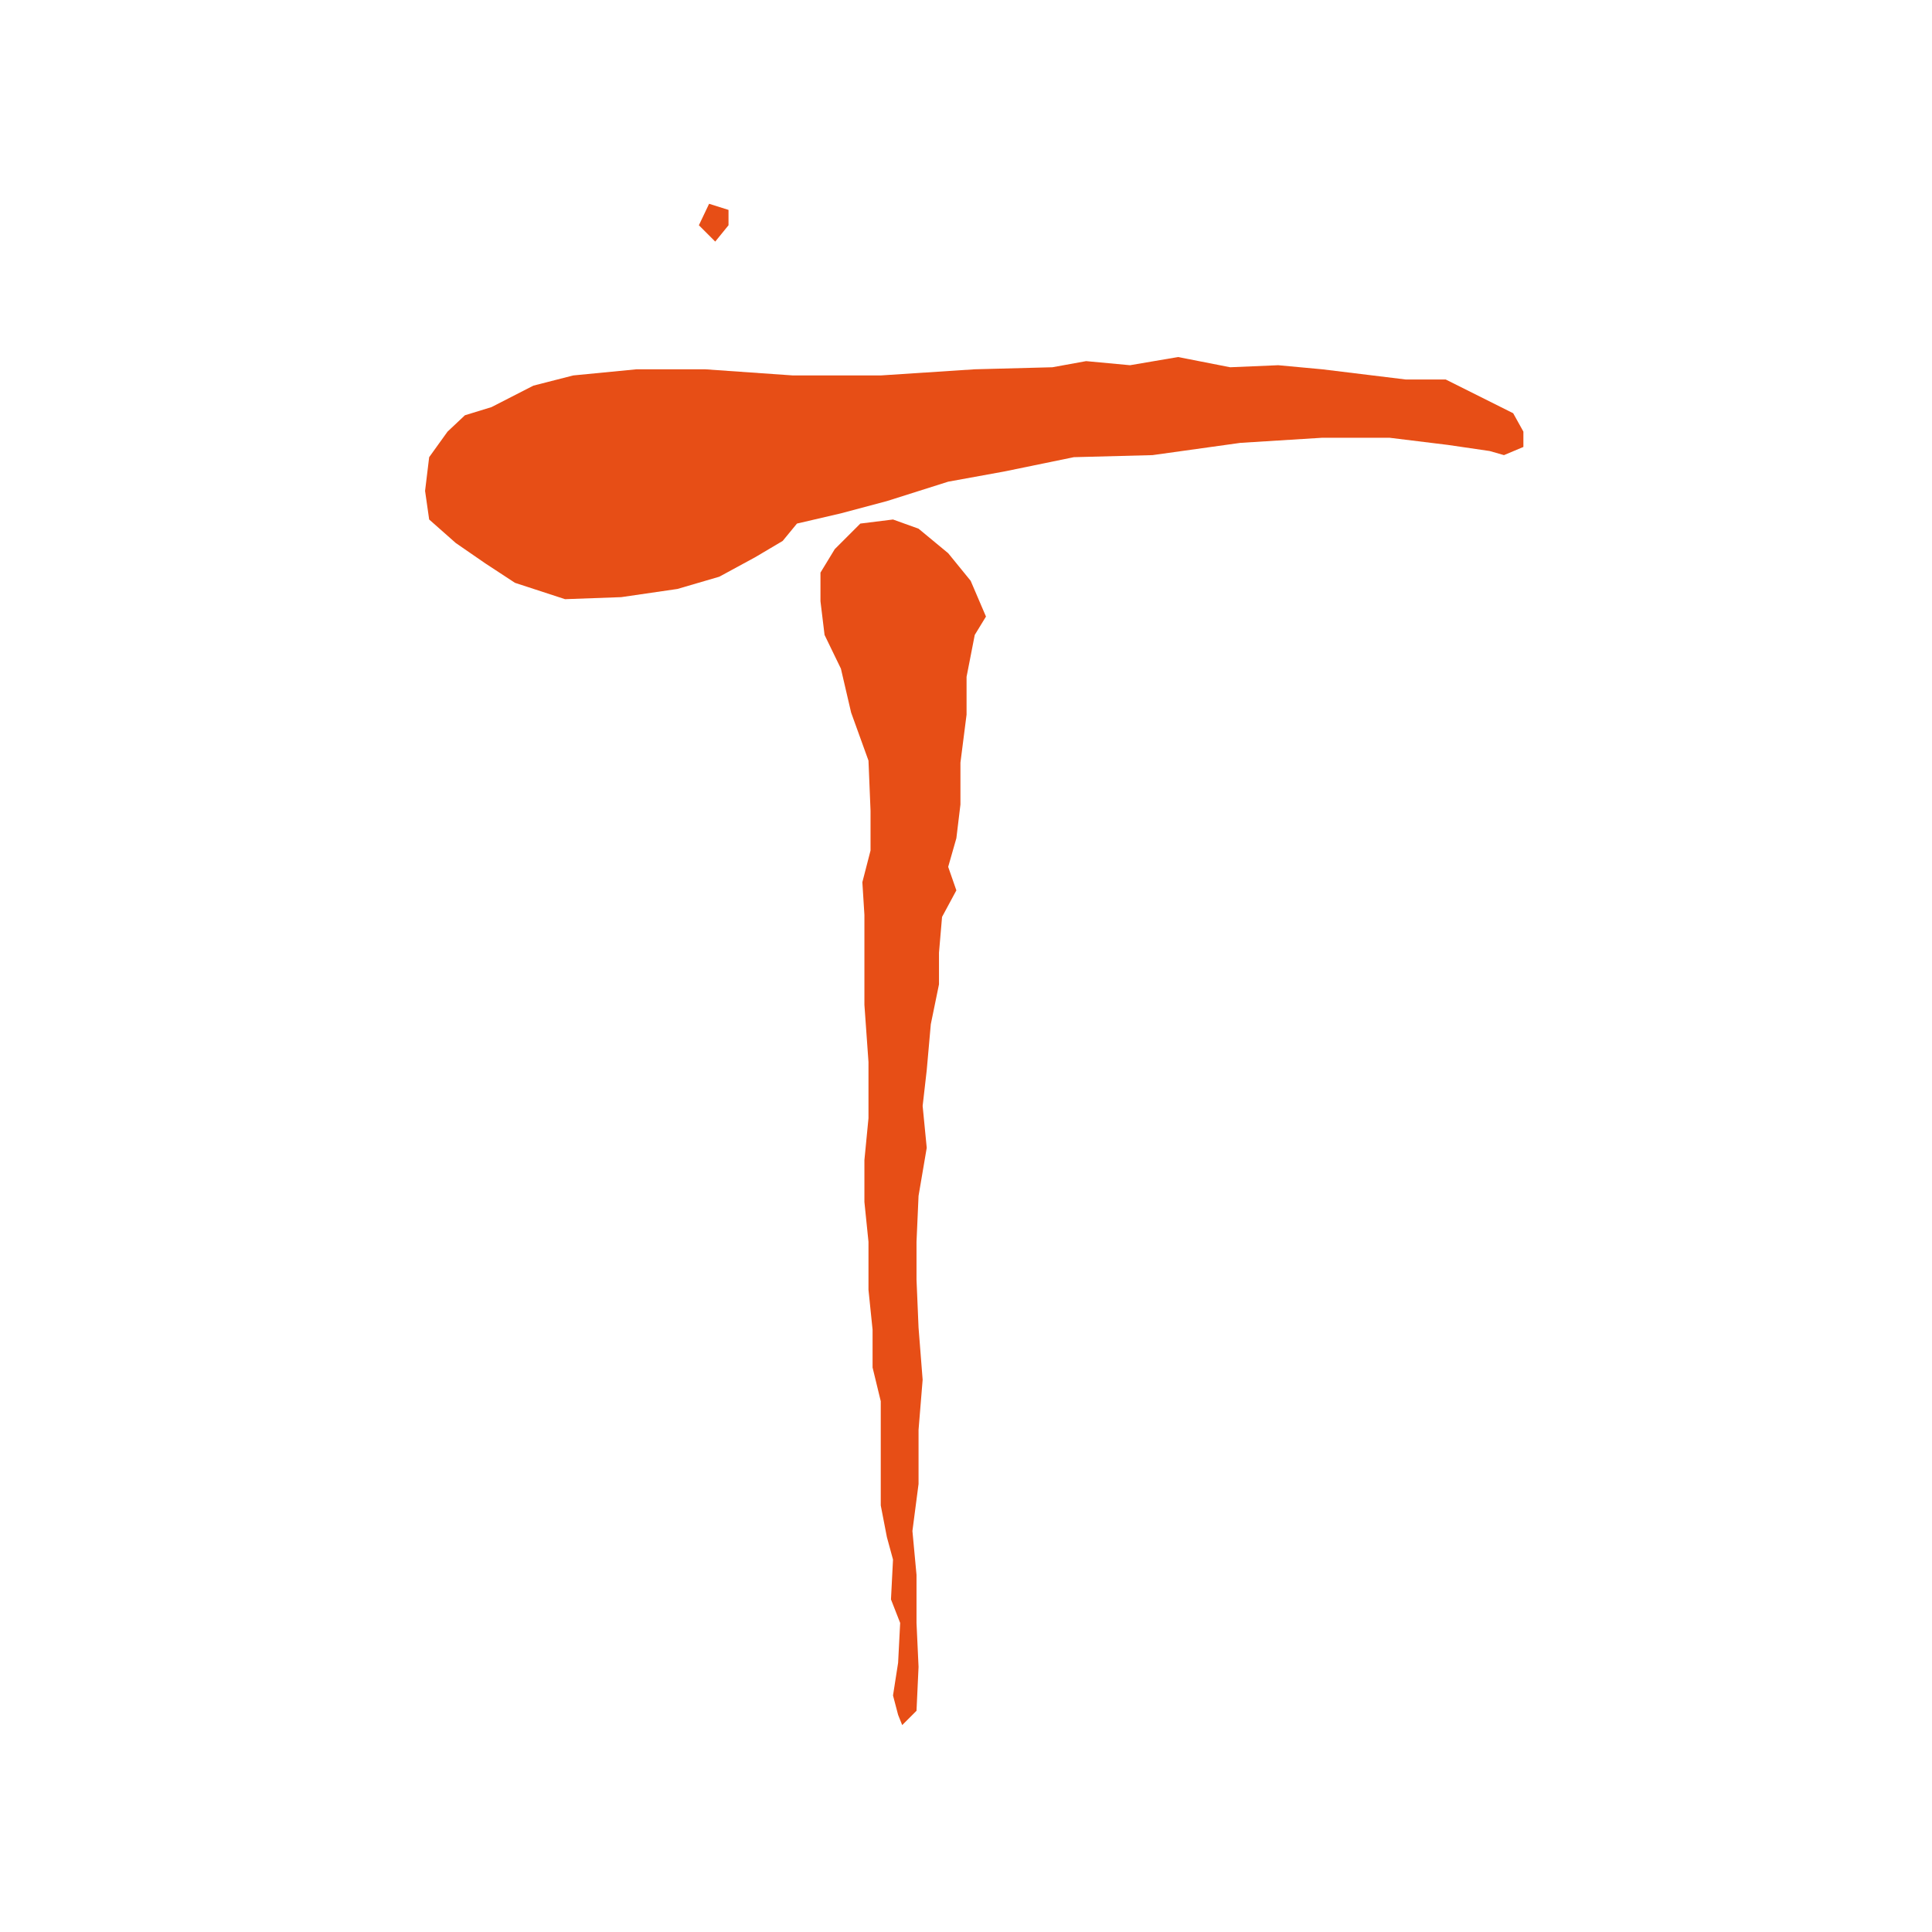 <svg width="100%" height="100%" viewBox="0 0 512 512" version="1.1" xmlns="http://www.w3.org/2000/svg" xmlns:xlink="http://www.w3.org/1999/xlink" xml:space="preserve" xmlns:serif="http://www.serif.com/" style="fill-rule:evenodd;clip-rule:evenodd;stroke-linejoin:round;stroke-miterlimit:2;">

    <g transform="matrix(1,0,0,1,0,-2384)">
        <g id="favicon" transform="matrix(0.999,0,0,0.999,1802.35,536.621)">
            <rect x="-1804.11" y="1849.18" width="512.5" height="512.5" style="fill:none;"/>
            <g transform="matrix(4.956,0,0,4.956,-1769.44,1833.11)">
                <path d="M74.537,27.176L73.498,27.613L72.732,27.394L70.49,27.066L67.373,26.684L63.764,26.684L59.389,26.957L54.686,27.613L50.475,27.723L46.756,28.488L43.748,29.035L40.467,30.074L38.006,30.73L35.654,31.277L34.889,32.207L33.412,33.082L31.498,34.121L29.256,34.777L26.248,35.215L23.24,35.324L20.561,34.449L18.975,33.41L17.389,32.316L15.967,31.059L15.748,29.527L15.967,27.723L16.951,26.355L17.881,25.48L19.303,25.043L21.545,23.894L23.678,23.348L27.068,23.019L30.732,23.019L35.436,23.348L40.139,23.348L45.17,23.019L49.326,22.91L51.131,22.582L53.482,22.801L56.053,22.363L58.842,22.91L61.412,22.801L63.764,23.019L68.248,23.566L70.381,23.566L73.99,25.371L74.537,26.355L74.537,27.176ZM31.99,15.309L31.279,16.184L30.404,15.309L30.951,14.16L31.99,14.488L31.99,15.309ZM45.771,36.254L45.17,37.238L44.732,39.48L44.732,41.504L44.404,44.074L44.404,46.316L44.186,48.121L43.748,49.652L44.186,50.91L43.42,52.332L43.256,54.246L43.256,55.941L42.818,58.074L42.6,60.535L42.381,62.449L42.6,64.691L42.162,67.262L42.053,69.723L42.053,71.746L42.162,74.316L42.381,77.105L42.162,79.785L42.162,82.684L41.834,85.199L42.053,87.551L42.053,90.121L42.162,92.473L42.053,94.824L41.287,95.59L41.068,95.043L40.795,94.004L41.068,92.254L41.178,90.121L40.686,88.863L40.795,86.73L40.467,85.527L40.139,83.832L40.139,78.254L39.701,76.449L39.701,74.426L39.482,72.293L39.482,69.723L39.264,67.59L39.264,65.348L39.482,63.105L39.482,60.098L39.264,57.035L39.264,52.223L39.154,50.473L39.592,48.777L39.592,46.644L39.482,43.965L38.553,41.394L38.006,39.043L37.131,37.238L36.912,35.434L36.912,33.902L37.678,32.644L39.045,31.277L40.795,31.059L42.162,31.551L43.748,32.863L44.951,34.34L45.771,36.254Z" style="fill:rgb(231,78,22);fill-rule:nonzero;"/>
            </g>
        </g>
    </g>
</svg>
